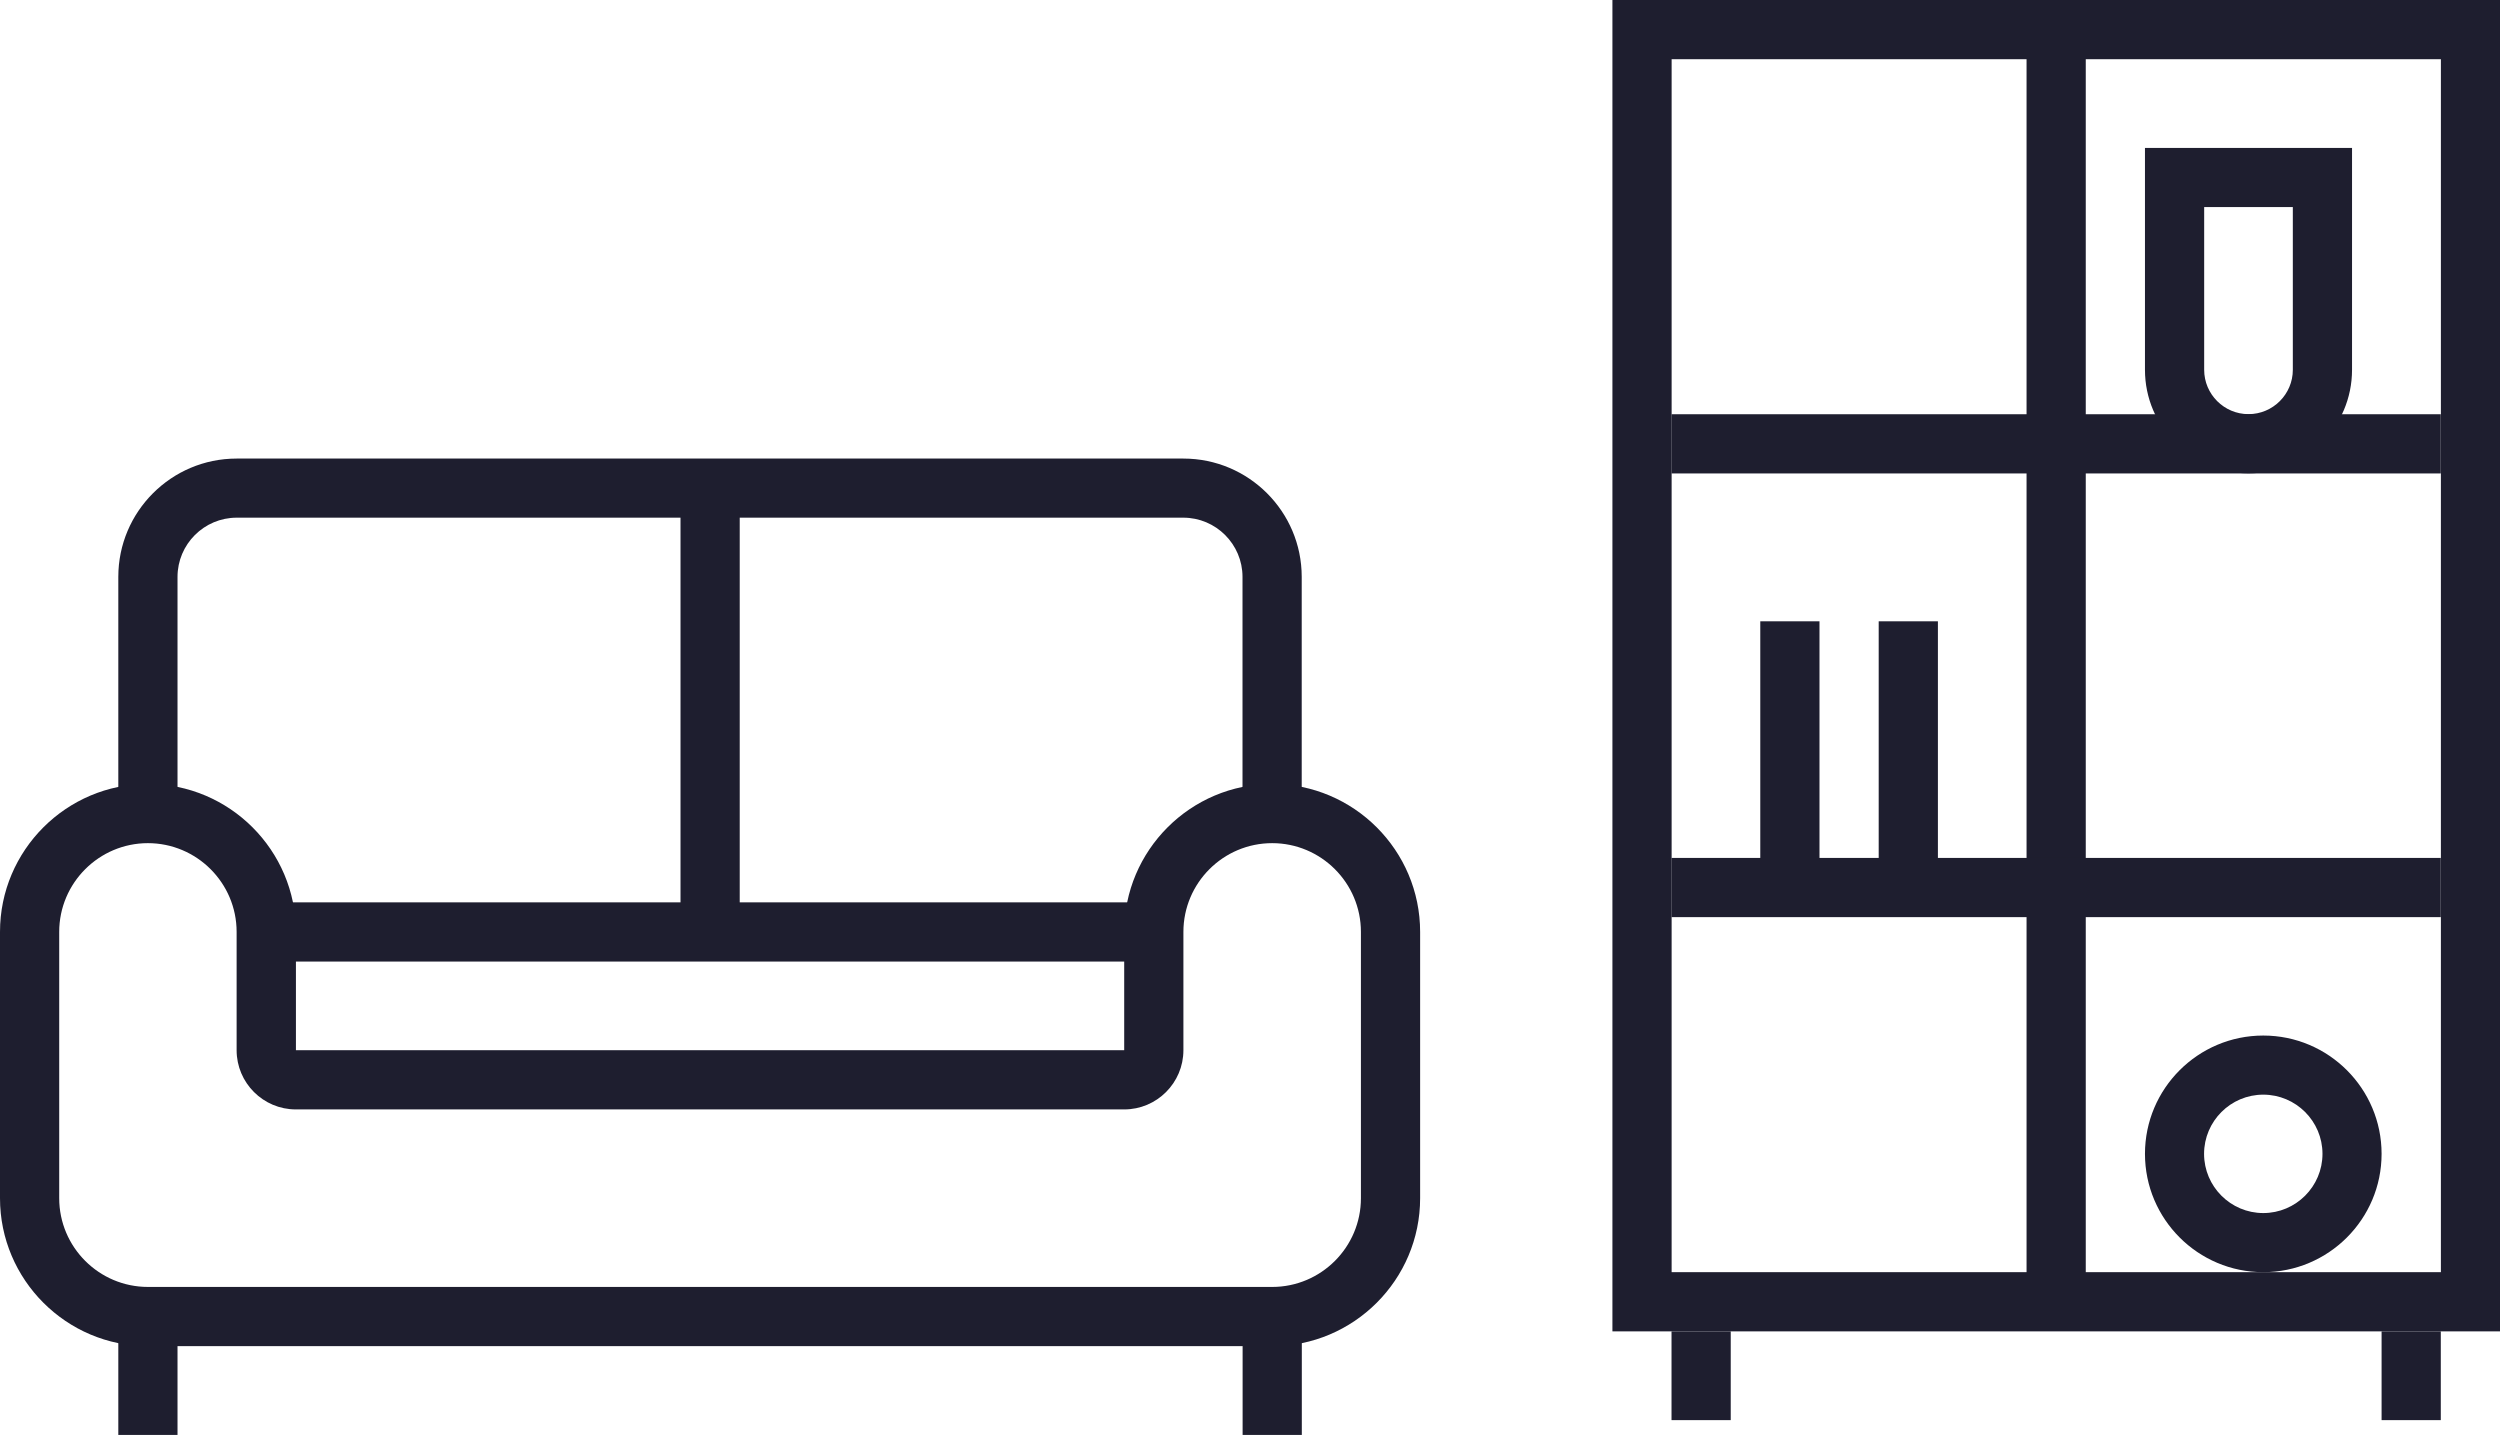 <?xml version="1.0" encoding="UTF-8"?>
<svg xmlns="http://www.w3.org/2000/svg" id="Layer_2" viewBox="0 0 243.64 139.84">
  <defs>
    <style>.cls-1{fill:#1e1e2f;}</style>
  </defs>
  <g id="Layer_1-2">
    <g>
      <g>
        <path class="cls-1" d="M123.98,131.19H14.42c-7.95,0-14.42-6.47-14.42-14.42v-25.95c0-7.95,6.47-14.42,14.42-14.42s14.42,6.47,14.42,14.42v11.53H109.56v-11.53c0-7.95,6.47-14.42,14.42-14.42s14.42,6.47,14.42,14.42v25.95c0,7.95-6.47,14.42-14.42,14.42ZM14.42,82.17c-4.77,0-8.65,3.88-8.65,8.65v25.95c0,4.77,3.88,8.65,8.65,8.65H123.98c4.77,0,8.65-3.88,8.65-8.65v-25.95c0-4.77-3.88-8.65-8.65-8.65s-8.65,3.88-8.65,8.65v11.53c0,3.18-2.59,5.77-5.77,5.77H28.83c-3.18,0-5.77-2.59-5.77-5.77v-11.53c0-4.77-3.88-8.65-8.65-8.65Z"></path>
        <rect class="cls-1" x="25.95" y="87.94" width="86.5" height="5.77"></rect>
        <rect class="cls-1" x="66.32" y="47.57" width="5.77" height="43.25"></rect>
        <path class="cls-1" d="M126.86,79.29h-5.77v-23.07c0-3.18-2.59-5.77-5.77-5.77H23.07c-3.18,0-5.77,2.59-5.77,5.77v23.07h-5.77v-23.07c0-6.36,5.17-11.53,11.53-11.53H115.33c6.36,0,11.53,5.17,11.53,11.53v23.07Z"></path>
        <rect class="cls-1" x="11.53" y="128.31" width="5.77" height="11.53"></rect>
        <rect class="cls-1" x="121.1" y="128.31" width="5.77" height="11.53"></rect>
      </g>
      <g>
        <path class="cls-1" d="M243.64,129.75h-86.5V0h86.5V129.75Zm-80.73-5.77h74.97V5.77h-74.97V123.98Z"></path>
        <rect class="cls-1" x="197.5" y="2.88" width="5.77" height="123.98"></rect>
        <g>
          <rect class="cls-1" x="162.9" y="40.37" width="74.97" height="5.77"></rect>
          <rect class="cls-1" x="162.9" y="83.61" width="74.97" height="5.77"></rect>
        </g>
        <rect class="cls-1" x="162.9" y="129.75" width="5.77" height="8.65"></rect>
        <rect class="cls-1" x="232.1" y="129.75" width="5.77" height="8.65"></rect>
        <rect class="cls-1" x="171.55" y="60.55" width="5.77" height="25.95"></rect>
        <rect class="cls-1" x="183.09" y="60.55" width="5.77" height="25.95"></rect>
        <path class="cls-1" d="M219.13,46.13c-5.56,0-10.09-4.53-10.09-10.09V14.42h20.18v21.62c0,5.56-4.53,10.09-10.09,10.09Zm-4.32-25.95v15.86c0,2.38,1.94,4.32,4.32,4.32s4.32-1.94,4.32-4.32v-15.86h-8.65Z"></path>
        <path class="cls-1" d="M220.57,123.98c-6.36,0-11.53-5.17-11.53-11.53s5.17-11.53,11.53-11.53,11.53,5.17,11.53,11.53-5.17,11.53-11.53,11.53Zm0-17.3c-3.18,0-5.77,2.59-5.77,5.77s2.59,5.77,5.77,5.77,5.77-2.59,5.77-5.77-2.59-5.77-5.77-5.77Z"></path>
      </g>
    </g>
  </g>
</svg>
